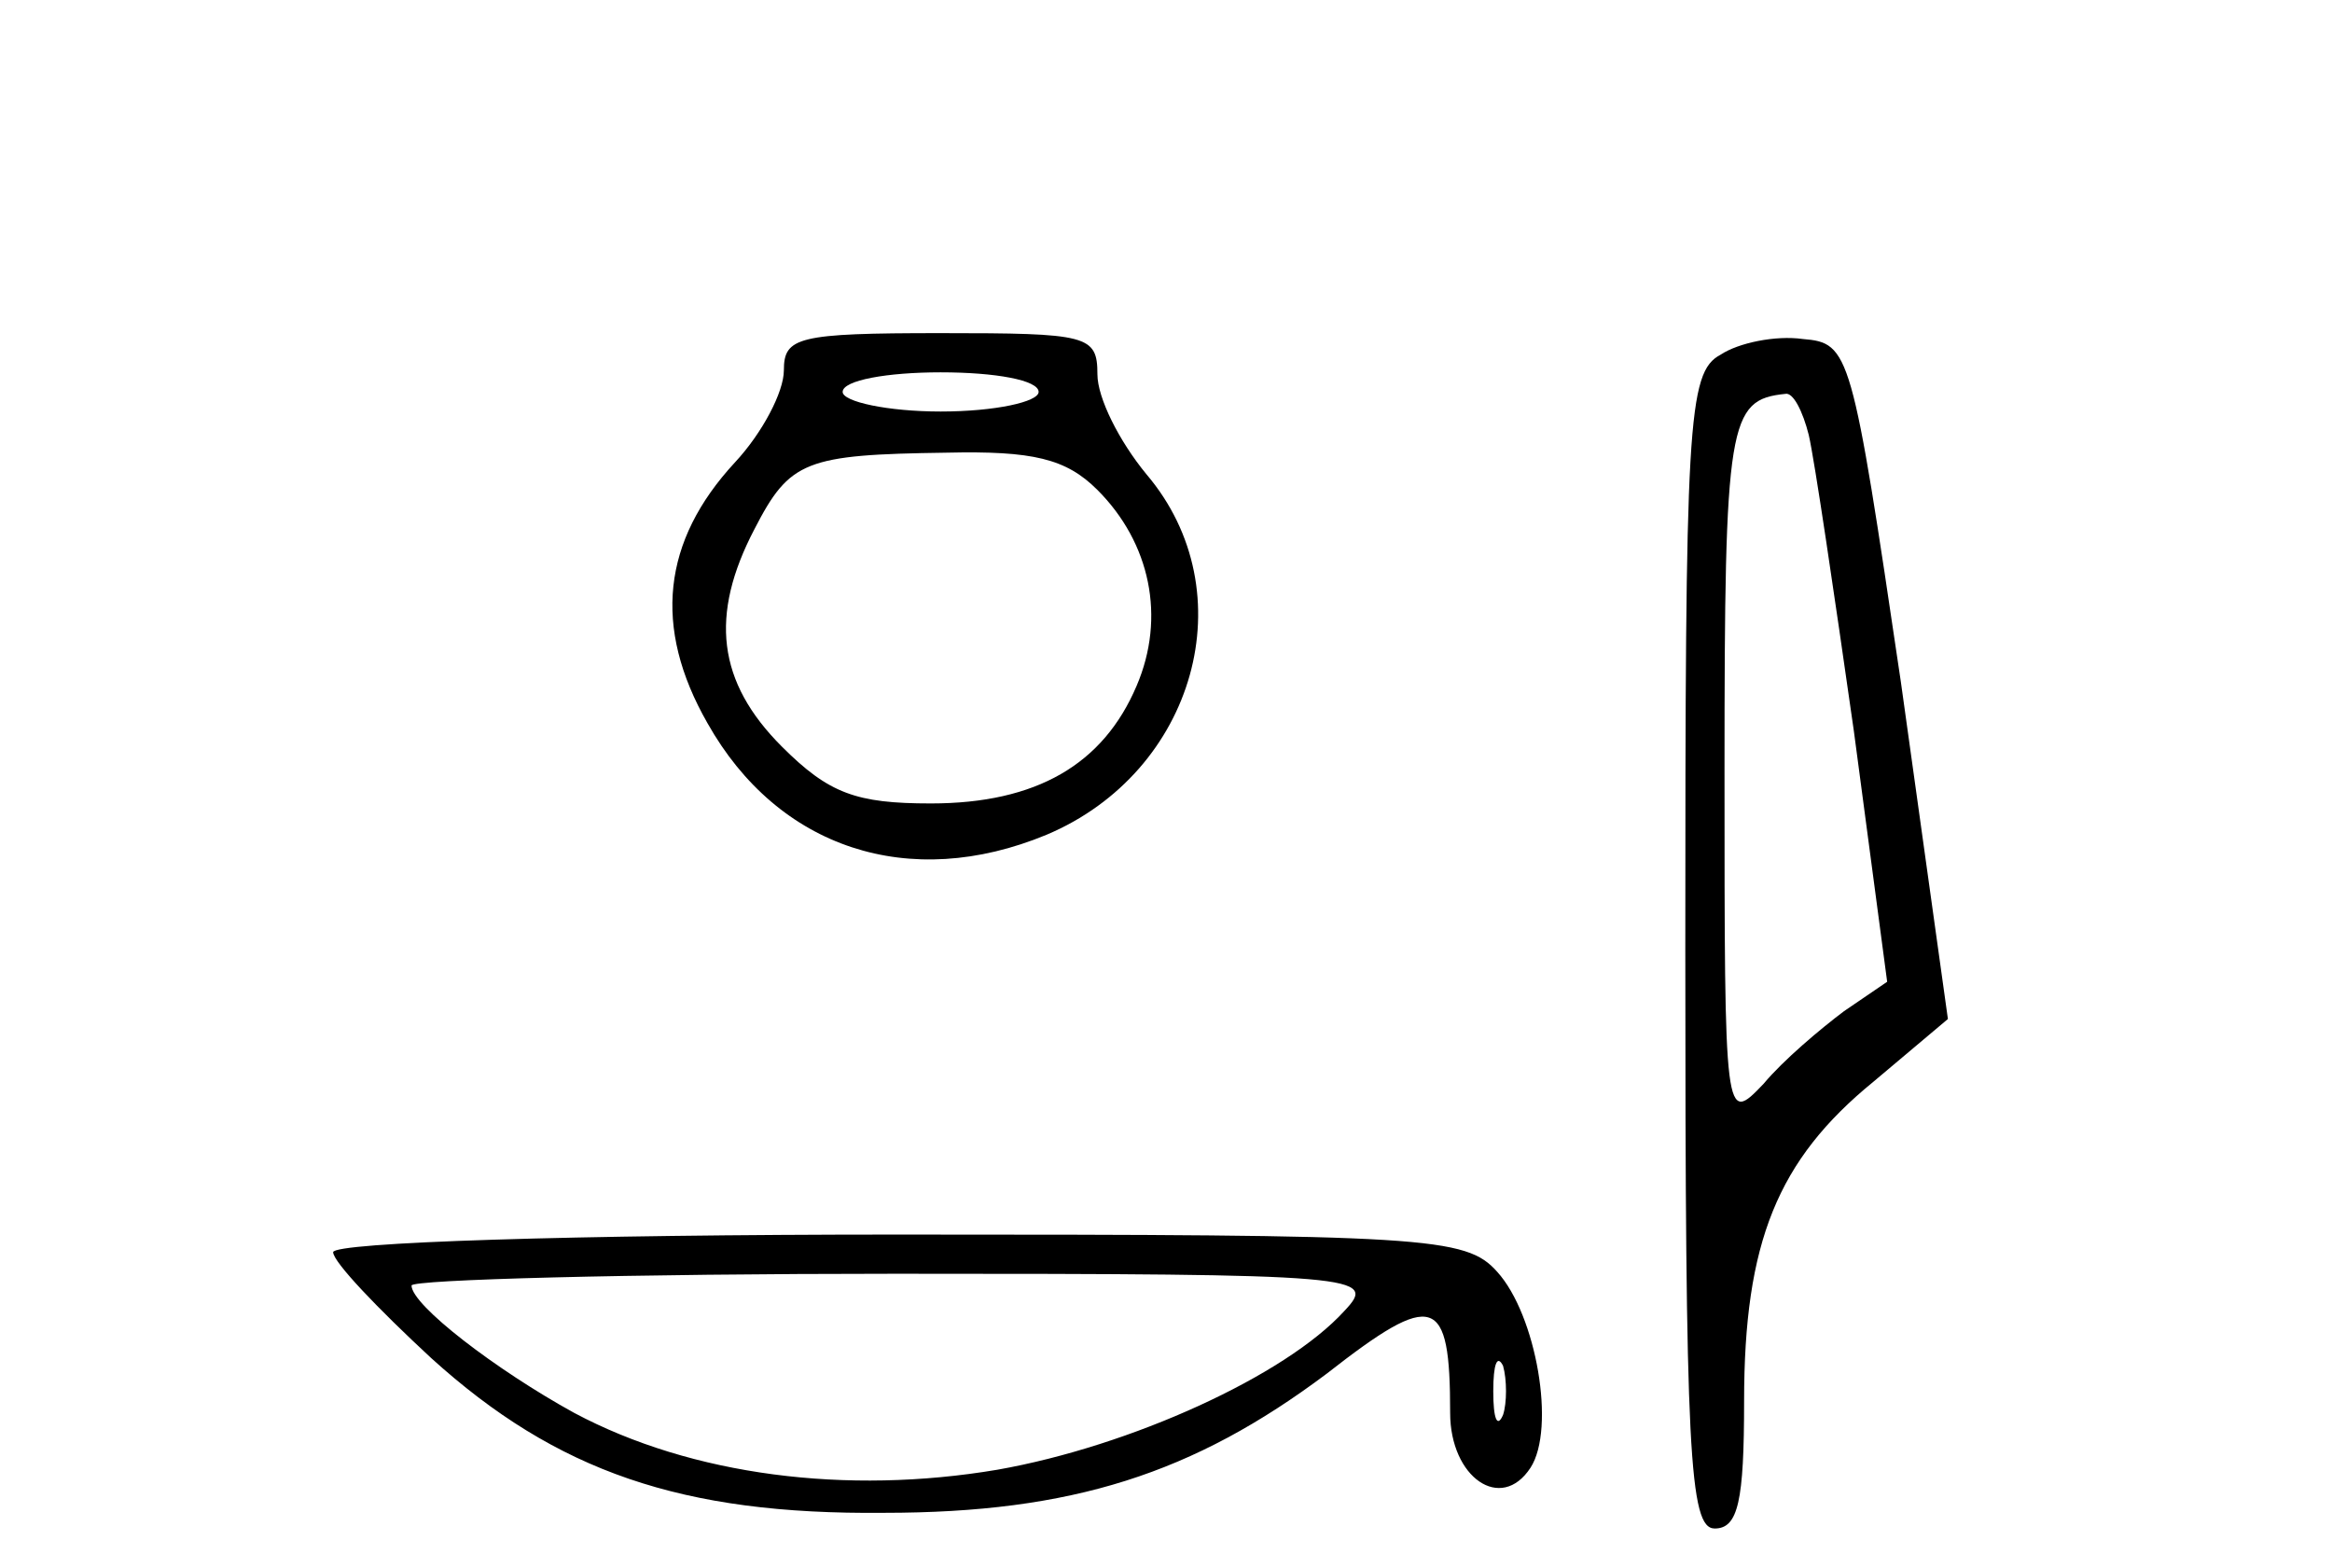 <?xml version="1.0" standalone="no"?>
<!DOCTYPE svg PUBLIC "-//W3C//DTD SVG 20010904//EN"
 "http://www.w3.org/TR/2001/REC-SVG-20010904/DTD/svg10.dtd">
<svg version="1.0" xmlns="http://www.w3.org/2000/svg"
 width="119pt" height="80pt" viewBox="0 0 119 80"
 preserveAspectRatio="xMidYMid meet">
<g transform="translate(0,80) scale(0.1,-0.1)"
fill="#000000" stroke="none">
<path d="M400 611 c0 -11 -11 -32 -25 -47 -37 -40 -42 -84 -14 -133 36 -64
103 -86 173 -57 76 32 102 124 51 184 -14 17 -25 39 -25 51 0 20 -5 21 -80 21
-73 0 -80 -2 -80 -19z m130 -11 c0 -5 -22 -10 -50 -10 -27 0 -50 5 -50 10 0 6
23 10 50 10 28 0 50 -4 50 -10z m30 -50 c27 -27 35 -65 20 -100 -17 -40 -51
-60 -105 -60 -38 0 -52 5 -76 29 -33 33 -37 67 -14 111 18 35 26 38 98 39 44
1 61 -3 77 -19z"/>
<path d="M878 619 c-17 -9 -18 -35 -18 -304 0 -256 2 -295 15 -295 12 0 15 14
15 65 0 81 17 123 66 163 l38 32 -24 172 c-25 169 -26 173 -50 175 -14 2 -33
-2 -42 -8z m45 -41 c3 -13 13 -81 23 -151 l17 -128 -22 -15 c-12 -9 -31 -25
-41 -37 -20 -21 -20 -20 -20 160 0 178 2 189 31 192 4 1 9 -9 12 -21z"/>
<path d="M170 161 c0 -5 23 -29 50 -54 64 -58 128 -80 231 -79 96 0 158 20
226 71 55 43 63 40 63 -20 0 -33 26 -51 41 -28 13 20 3 78 -17 100 -16 18 -36
19 -306 19 -166 0 -288 -4 -288 -9z m516 -30 c-30 -33 -109 -69 -177 -81 -77
-13 -156 -3 -216 29 -40 22 -83 55 -83 65 0 3 111 6 247 6 239 0 246 -1 229
-19z m81 -53 c-3 -7 -5 -2 -5 12 0 14 2 19 5 13 2 -7 2 -19 0 -25z"/>
</g>
</svg>
